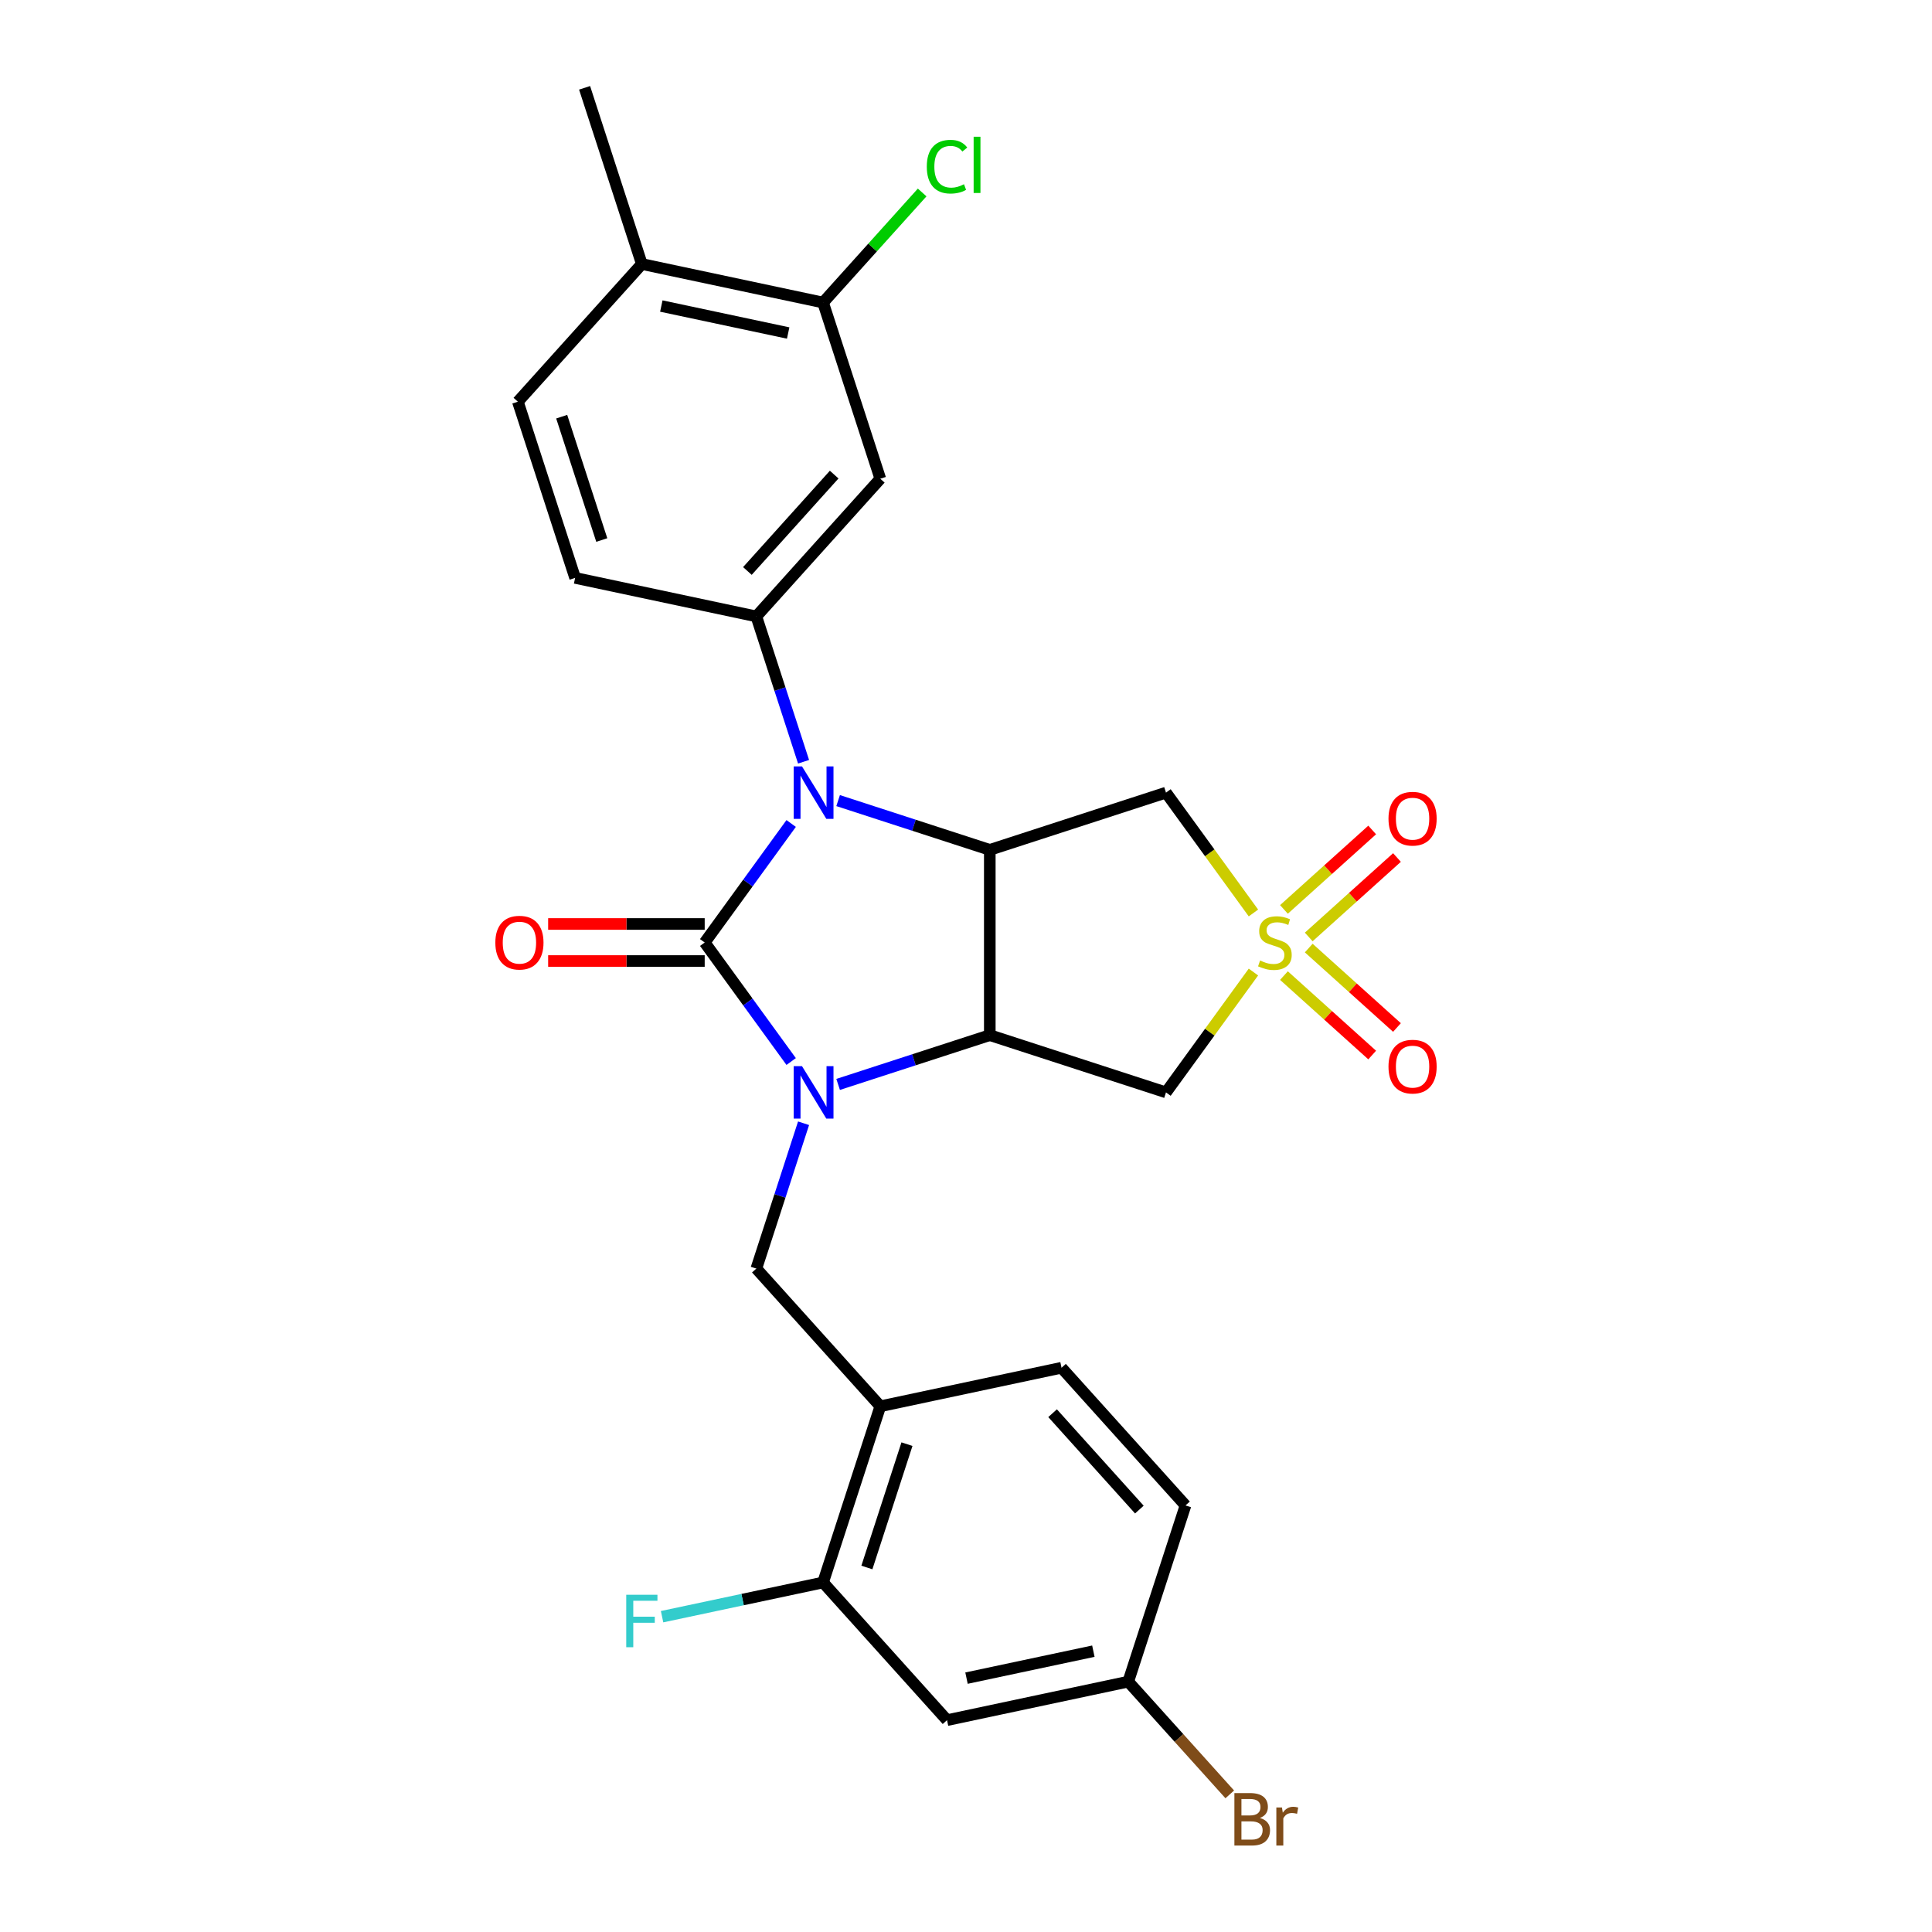 <?xml version='1.0' encoding='iso-8859-1'?>
<svg version='1.1' baseProfile='full'
              xmlns='http://www.w3.org/2000/svg'
                      xmlns:rdkit='http://www.rdkit.org/xml'
                      xmlns:xlink='http://www.w3.org/1999/xlink'
                  xml:space='preserve'
width='1000px' height='1000px' viewBox='0 0 1000 1000'>
<!-- END OF HEADER -->
<rect style='opacity:1.0;fill:#FFFFFF;stroke:none' width='1000' height='1000' x='0' y='0'> </rect>
<path class='bond-0' d='M 364.749,487.84 L 387.128,518.642' style='fill:none;fill-rule:evenodd;stroke:#000000;stroke-width:6px;stroke-linecap:butt;stroke-linejoin:miter;stroke-opacity:1' />
<path class='bond-0' d='M 387.128,518.642 L 409.507,549.444' style='fill:none;fill-rule:evenodd;stroke:#0000FF;stroke-width:6px;stroke-linecap:butt;stroke-linejoin:miter;stroke-opacity:1' />
<path class='bond-1' d='M 364.749,487.84 L 387.128,457.037' style='fill:none;fill-rule:evenodd;stroke:#000000;stroke-width:6px;stroke-linecap:butt;stroke-linejoin:miter;stroke-opacity:1' />
<path class='bond-1' d='M 387.128,457.037 L 409.507,426.235' style='fill:none;fill-rule:evenodd;stroke:#0000FF;stroke-width:6px;stroke-linecap:butt;stroke-linejoin:miter;stroke-opacity:1' />
<path class='bond-12' d='M 364.749,478.25 L 324.233,478.25' style='fill:none;fill-rule:evenodd;stroke:#000000;stroke-width:6px;stroke-linecap:butt;stroke-linejoin:miter;stroke-opacity:1' />
<path class='bond-12' d='M 324.233,478.25 L 283.718,478.25' style='fill:none;fill-rule:evenodd;stroke:#FF0000;stroke-width:6px;stroke-linecap:butt;stroke-linejoin:miter;stroke-opacity:1' />
<path class='bond-12' d='M 364.749,497.429 L 324.233,497.429' style='fill:none;fill-rule:evenodd;stroke:#000000;stroke-width:6px;stroke-linecap:butt;stroke-linejoin:miter;stroke-opacity:1' />
<path class='bond-12' d='M 324.233,497.429 L 283.718,497.429' style='fill:none;fill-rule:evenodd;stroke:#FF0000;stroke-width:6px;stroke-linecap:butt;stroke-linejoin:miter;stroke-opacity:1' />
<path class='bond-3' d='M 433.811,561.295 L 473.063,548.541' style='fill:none;fill-rule:evenodd;stroke:#0000FF;stroke-width:6px;stroke-linecap:butt;stroke-linejoin:miter;stroke-opacity:1' />
<path class='bond-3' d='M 473.063,548.541 L 512.316,535.787' style='fill:none;fill-rule:evenodd;stroke:#000000;stroke-width:6px;stroke-linecap:butt;stroke-linejoin:miter;stroke-opacity:1' />
<path class='bond-8' d='M 415.923,581.396 L 403.702,619.008' style='fill:none;fill-rule:evenodd;stroke:#0000FF;stroke-width:6px;stroke-linecap:butt;stroke-linejoin:miter;stroke-opacity:1' />
<path class='bond-8' d='M 403.702,619.008 L 391.481,656.621' style='fill:none;fill-rule:evenodd;stroke:#000000;stroke-width:6px;stroke-linecap:butt;stroke-linejoin:miter;stroke-opacity:1' />
<path class='bond-4' d='M 433.811,414.385 L 473.063,427.138' style='fill:none;fill-rule:evenodd;stroke:#0000FF;stroke-width:6px;stroke-linecap:butt;stroke-linejoin:miter;stroke-opacity:1' />
<path class='bond-4' d='M 473.063,427.138 L 512.316,439.892' style='fill:none;fill-rule:evenodd;stroke:#000000;stroke-width:6px;stroke-linecap:butt;stroke-linejoin:miter;stroke-opacity:1' />
<path class='bond-7' d='M 415.923,394.283 L 403.702,356.671' style='fill:none;fill-rule:evenodd;stroke:#0000FF;stroke-width:6px;stroke-linecap:butt;stroke-linejoin:miter;stroke-opacity:1' />
<path class='bond-7' d='M 403.702,356.671 L 391.481,319.058' style='fill:none;fill-rule:evenodd;stroke:#000000;stroke-width:6px;stroke-linecap:butt;stroke-linejoin:miter;stroke-opacity:1' />
<path class='bond-2' d='M 648.777,472.555 L 626.147,441.407' style='fill:none;fill-rule:evenodd;stroke:#CCCC00;stroke-width:6px;stroke-linecap:butt;stroke-linejoin:miter;stroke-opacity:1' />
<path class='bond-2' d='M 626.147,441.407 L 603.517,410.259' style='fill:none;fill-rule:evenodd;stroke:#000000;stroke-width:6px;stroke-linecap:butt;stroke-linejoin:miter;stroke-opacity:1' />
<path class='bond-14' d='M 677.403,484.967 L 700.238,464.407' style='fill:none;fill-rule:evenodd;stroke:#CCCC00;stroke-width:6px;stroke-linecap:butt;stroke-linejoin:miter;stroke-opacity:1' />
<path class='bond-14' d='M 700.238,464.407 L 723.072,443.847' style='fill:none;fill-rule:evenodd;stroke:#FF0000;stroke-width:6px;stroke-linecap:butt;stroke-linejoin:miter;stroke-opacity:1' />
<path class='bond-14' d='M 664.57,470.715 L 687.405,450.154' style='fill:none;fill-rule:evenodd;stroke:#CCCC00;stroke-width:6px;stroke-linecap:butt;stroke-linejoin:miter;stroke-opacity:1' />
<path class='bond-14' d='M 687.405,450.154 L 710.239,429.594' style='fill:none;fill-rule:evenodd;stroke:#FF0000;stroke-width:6px;stroke-linecap:butt;stroke-linejoin:miter;stroke-opacity:1' />
<path class='bond-15' d='M 664.57,504.965 L 687.405,525.525' style='fill:none;fill-rule:evenodd;stroke:#CCCC00;stroke-width:6px;stroke-linecap:butt;stroke-linejoin:miter;stroke-opacity:1' />
<path class='bond-15' d='M 687.405,525.525 L 710.239,546.085' style='fill:none;fill-rule:evenodd;stroke:#FF0000;stroke-width:6px;stroke-linecap:butt;stroke-linejoin:miter;stroke-opacity:1' />
<path class='bond-15' d='M 677.403,490.712 L 700.238,511.272' style='fill:none;fill-rule:evenodd;stroke:#CCCC00;stroke-width:6px;stroke-linecap:butt;stroke-linejoin:miter;stroke-opacity:1' />
<path class='bond-15' d='M 700.238,511.272 L 723.072,531.832' style='fill:none;fill-rule:evenodd;stroke:#FF0000;stroke-width:6px;stroke-linecap:butt;stroke-linejoin:miter;stroke-opacity:1' />
<path class='bond-28' d='M 648.777,503.124 L 626.147,534.272' style='fill:none;fill-rule:evenodd;stroke:#CCCC00;stroke-width:6px;stroke-linecap:butt;stroke-linejoin:miter;stroke-opacity:1' />
<path class='bond-28' d='M 626.147,534.272 L 603.517,565.42' style='fill:none;fill-rule:evenodd;stroke:#000000;stroke-width:6px;stroke-linecap:butt;stroke-linejoin:miter;stroke-opacity:1' />
<path class='bond-5' d='M 512.316,535.787 L 603.517,565.42' style='fill:none;fill-rule:evenodd;stroke:#000000;stroke-width:6px;stroke-linecap:butt;stroke-linejoin:miter;stroke-opacity:1' />
<path class='bond-27' d='M 512.316,535.787 L 512.316,439.892' style='fill:none;fill-rule:evenodd;stroke:#000000;stroke-width:6px;stroke-linecap:butt;stroke-linejoin:miter;stroke-opacity:1' />
<path class='bond-6' d='M 512.316,439.892 L 603.517,410.259' style='fill:none;fill-rule:evenodd;stroke:#000000;stroke-width:6px;stroke-linecap:butt;stroke-linejoin:miter;stroke-opacity:1' />
<path class='bond-10' d='M 391.481,319.058 L 455.647,247.794' style='fill:none;fill-rule:evenodd;stroke:#000000;stroke-width:6px;stroke-linecap:butt;stroke-linejoin:miter;stroke-opacity:1' />
<path class='bond-10' d='M 386.853,295.535 L 431.77,245.651' style='fill:none;fill-rule:evenodd;stroke:#000000;stroke-width:6px;stroke-linecap:butt;stroke-linejoin:miter;stroke-opacity:1' />
<path class='bond-17' d='M 391.481,319.058 L 297.682,299.12' style='fill:none;fill-rule:evenodd;stroke:#000000;stroke-width:6px;stroke-linecap:butt;stroke-linejoin:miter;stroke-opacity:1' />
<path class='bond-9' d='M 391.481,656.621 L 455.647,727.885' style='fill:none;fill-rule:evenodd;stroke:#000000;stroke-width:6px;stroke-linecap:butt;stroke-linejoin:miter;stroke-opacity:1' />
<path class='bond-11' d='M 455.647,727.885 L 426.014,819.086' style='fill:none;fill-rule:evenodd;stroke:#000000;stroke-width:6px;stroke-linecap:butt;stroke-linejoin:miter;stroke-opacity:1' />
<path class='bond-11' d='M 469.443,747.491 L 448.699,811.332' style='fill:none;fill-rule:evenodd;stroke:#000000;stroke-width:6px;stroke-linecap:butt;stroke-linejoin:miter;stroke-opacity:1' />
<path class='bond-19' d='M 455.647,727.885 L 549.446,707.947' style='fill:none;fill-rule:evenodd;stroke:#000000;stroke-width:6px;stroke-linecap:butt;stroke-linejoin:miter;stroke-opacity:1' />
<path class='bond-13' d='M 455.647,247.794 L 426.014,156.593' style='fill:none;fill-rule:evenodd;stroke:#000000;stroke-width:6px;stroke-linecap:butt;stroke-linejoin:miter;stroke-opacity:1' />
<path class='bond-16' d='M 426.014,819.086 L 490.18,890.349' style='fill:none;fill-rule:evenodd;stroke:#000000;stroke-width:6px;stroke-linecap:butt;stroke-linejoin:miter;stroke-opacity:1' />
<path class='bond-22' d='M 426.014,819.086 L 384.351,827.942' style='fill:none;fill-rule:evenodd;stroke:#000000;stroke-width:6px;stroke-linecap:butt;stroke-linejoin:miter;stroke-opacity:1' />
<path class='bond-22' d='M 384.351,827.942 L 342.687,836.798' style='fill:none;fill-rule:evenodd;stroke:#33CCCC;stroke-width:6px;stroke-linecap:butt;stroke-linejoin:miter;stroke-opacity:1' />
<path class='bond-23' d='M 426.014,156.593 L 451.663,128.108' style='fill:none;fill-rule:evenodd;stroke:#000000;stroke-width:6px;stroke-linecap:butt;stroke-linejoin:miter;stroke-opacity:1' />
<path class='bond-23' d='M 451.663,128.108 L 477.311,99.622' style='fill:none;fill-rule:evenodd;stroke:#00CC00;stroke-width:6px;stroke-linecap:butt;stroke-linejoin:miter;stroke-opacity:1' />
<path class='bond-29' d='M 426.014,156.593 L 332.215,136.656' style='fill:none;fill-rule:evenodd;stroke:#000000;stroke-width:6px;stroke-linecap:butt;stroke-linejoin:miter;stroke-opacity:1' />
<path class='bond-29' d='M 407.957,172.362 L 342.298,158.406' style='fill:none;fill-rule:evenodd;stroke:#000000;stroke-width:6px;stroke-linecap:butt;stroke-linejoin:miter;stroke-opacity:1' />
<path class='bond-30' d='M 490.18,890.349 L 583.979,870.412' style='fill:none;fill-rule:evenodd;stroke:#000000;stroke-width:6px;stroke-linecap:butt;stroke-linejoin:miter;stroke-opacity:1' />
<path class='bond-30' d='M 500.263,868.599 L 565.922,854.643' style='fill:none;fill-rule:evenodd;stroke:#000000;stroke-width:6px;stroke-linecap:butt;stroke-linejoin:miter;stroke-opacity:1' />
<path class='bond-20' d='M 297.682,299.12 L 268.049,207.919' style='fill:none;fill-rule:evenodd;stroke:#000000;stroke-width:6px;stroke-linecap:butt;stroke-linejoin:miter;stroke-opacity:1' />
<path class='bond-20' d='M 311.478,279.514 L 290.734,215.673' style='fill:none;fill-rule:evenodd;stroke:#000000;stroke-width:6px;stroke-linecap:butt;stroke-linejoin:miter;stroke-opacity:1' />
<path class='bond-18' d='M 332.215,136.656 L 268.049,207.919' style='fill:none;fill-rule:evenodd;stroke:#000000;stroke-width:6px;stroke-linecap:butt;stroke-linejoin:miter;stroke-opacity:1' />
<path class='bond-26' d='M 332.215,136.656 L 302.582,45.455' style='fill:none;fill-rule:evenodd;stroke:#000000;stroke-width:6px;stroke-linecap:butt;stroke-linejoin:miter;stroke-opacity:1' />
<path class='bond-24' d='M 549.446,707.947 L 613.612,779.211' style='fill:none;fill-rule:evenodd;stroke:#000000;stroke-width:6px;stroke-linecap:butt;stroke-linejoin:miter;stroke-opacity:1' />
<path class='bond-24' d='M 544.819,731.47 L 589.735,781.354' style='fill:none;fill-rule:evenodd;stroke:#000000;stroke-width:6px;stroke-linecap:butt;stroke-linejoin:miter;stroke-opacity:1' />
<path class='bond-21' d='M 583.979,870.412 L 613.612,779.211' style='fill:none;fill-rule:evenodd;stroke:#000000;stroke-width:6px;stroke-linecap:butt;stroke-linejoin:miter;stroke-opacity:1' />
<path class='bond-25' d='M 583.979,870.412 L 610.251,899.589' style='fill:none;fill-rule:evenodd;stroke:#000000;stroke-width:6px;stroke-linecap:butt;stroke-linejoin:miter;stroke-opacity:1' />
<path class='bond-25' d='M 610.251,899.589 L 636.523,928.767' style='fill:none;fill-rule:evenodd;stroke:#7F4C19;stroke-width:6px;stroke-linecap:butt;stroke-linejoin:miter;stroke-opacity:1' />
<path  class='atom-1' d='M 415.111 551.841
L 424.01 566.225
Q 424.893 567.645, 426.312 570.215
Q 427.731 572.785, 427.808 572.938
L 427.808 551.841
L 431.413 551.841
L 431.413 578.999
L 427.693 578.999
L 418.142 563.272
Q 417.029 561.431, 415.84 559.321
Q 414.689 557.211, 414.344 556.559
L 414.344 578.999
L 410.815 578.999
L 410.815 551.841
L 415.111 551.841
' fill='#0000FF'/>
<path  class='atom-2' d='M 415.111 396.681
L 424.01 411.065
Q 424.893 412.484, 426.312 415.054
Q 427.731 417.624, 427.808 417.777
L 427.808 396.681
L 431.413 396.681
L 431.413 423.838
L 427.693 423.838
L 418.142 408.111
Q 417.029 406.27, 415.84 404.16
Q 414.689 402.051, 414.344 401.399
L 414.344 423.838
L 410.815 423.838
L 410.815 396.681
L 415.111 396.681
' fill='#0000FF'/>
<path  class='atom-3' d='M 652.211 497.16
Q 652.517 497.276, 653.783 497.813
Q 655.049 498.35, 656.43 498.695
Q 657.849 499.002, 659.23 499.002
Q 661.8 499.002, 663.296 497.774
Q 664.792 496.508, 664.792 494.322
Q 664.792 492.826, 664.025 491.905
Q 663.296 490.985, 662.145 490.486
Q 660.994 489.988, 659.077 489.412
Q 656.66 488.683, 655.202 487.993
Q 653.783 487.303, 652.748 485.845
Q 651.75 484.387, 651.75 481.932
Q 651.75 478.519, 654.052 476.409
Q 656.392 474.299, 660.994 474.299
Q 664.14 474.299, 667.707 475.795
L 666.825 478.749
Q 663.564 477.406, 661.11 477.406
Q 658.463 477.406, 657.005 478.519
Q 655.548 479.593, 655.586 481.472
Q 655.586 482.93, 656.315 483.812
Q 657.082 484.694, 658.156 485.193
Q 659.268 485.691, 661.11 486.267
Q 663.564 487.034, 665.022 487.801
Q 666.48 488.568, 667.515 490.141
Q 668.589 491.675, 668.589 494.322
Q 668.589 498.081, 666.058 500.114
Q 663.564 502.109, 659.383 502.109
Q 656.967 502.109, 655.126 501.572
Q 653.323 501.073, 651.175 500.191
L 652.211 497.16
' fill='#CCCC00'/>
<path  class='atom-13' d='M 256.388 487.916
Q 256.388 481.395, 259.61 477.751
Q 262.832 474.107, 268.854 474.107
Q 274.877 474.107, 278.099 477.751
Q 281.321 481.395, 281.321 487.916
Q 281.321 494.514, 278.06 498.273
Q 274.8 501.994, 268.854 501.994
Q 262.871 501.994, 259.61 498.273
Q 256.388 494.552, 256.388 487.916
M 268.854 498.925
Q 272.997 498.925, 275.222 496.163
Q 277.485 493.363, 277.485 487.916
Q 277.485 482.585, 275.222 479.899
Q 272.997 477.176, 268.854 477.176
Q 264.712 477.176, 262.449 479.861
Q 260.224 482.546, 260.224 487.916
Q 260.224 493.401, 262.449 496.163
Q 264.712 498.925, 268.854 498.925
' fill='#FF0000'/>
<path  class='atom-15' d='M 718.679 423.75
Q 718.679 417.229, 721.901 413.585
Q 725.123 409.941, 731.146 409.941
Q 737.168 409.941, 740.39 413.585
Q 743.612 417.229, 743.612 423.75
Q 743.612 430.348, 740.352 434.107
Q 737.091 437.828, 731.146 437.828
Q 725.162 437.828, 721.901 434.107
Q 718.679 430.386, 718.679 423.75
M 731.146 434.759
Q 735.288 434.759, 737.513 431.997
Q 739.776 429.197, 739.776 423.75
Q 739.776 418.419, 737.513 415.733
Q 735.288 413.01, 731.146 413.01
Q 727.003 413.01, 724.74 415.695
Q 722.515 418.38, 722.515 423.75
Q 722.515 429.235, 724.74 431.997
Q 727.003 434.759, 731.146 434.759
' fill='#FF0000'/>
<path  class='atom-16' d='M 718.679 552.082
Q 718.679 545.561, 721.901 541.917
Q 725.123 538.273, 731.146 538.273
Q 737.168 538.273, 740.39 541.917
Q 743.612 545.561, 743.612 552.082
Q 743.612 558.68, 740.352 562.439
Q 737.091 566.16, 731.146 566.16
Q 725.162 566.16, 721.901 562.439
Q 718.679 558.718, 718.679 552.082
M 731.146 563.091
Q 735.288 563.091, 737.513 560.329
Q 739.776 557.529, 739.776 552.082
Q 739.776 546.751, 737.513 544.065
Q 735.288 541.342, 731.146 541.342
Q 727.003 541.342, 724.74 544.027
Q 722.515 546.712, 722.515 552.082
Q 722.515 557.567, 724.74 560.329
Q 727.003 563.091, 731.146 563.091
' fill='#FF0000'/>
<path  class='atom-23' d='M 324.141 825.445
L 340.29 825.445
L 340.29 828.552
L 327.785 828.552
L 327.785 836.799
L 338.909 836.799
L 338.909 839.944
L 327.785 839.944
L 327.785 852.602
L 324.141 852.602
L 324.141 825.445
' fill='#33CCCC'/>
<path  class='atom-24' d='M 479.709 86.269
Q 479.709 79.519, 482.854 75.99
Q 486.038 72.422, 492.06 72.422
Q 497.66 72.422, 500.652 76.373
L 498.12 78.445
Q 495.934 75.568, 492.06 75.568
Q 487.955 75.568, 485.769 78.329
Q 483.621 81.053, 483.621 86.269
Q 483.621 91.64, 485.846 94.401
Q 488.109 97.163, 492.482 97.163
Q 495.474 97.163, 498.964 95.36
L 500.038 98.237
Q 498.619 99.158, 496.471 99.695
Q 494.323 100.232, 491.945 100.232
Q 486.038 100.232, 482.854 96.626
Q 479.709 93.02, 479.709 86.269
' fill='#00CC00'/>
<path  class='atom-24' d='M 503.951 70.773
L 507.48 70.773
L 507.48 99.886
L 503.951 99.886
L 503.951 70.773
' fill='#00CC00'/>
<path  class='atom-26' d='M 652.115 940.985
Q 654.724 941.714, 656.028 943.325
Q 657.37 944.897, 657.37 947.237
Q 657.37 950.996, 654.954 953.144
Q 652.576 955.254, 648.049 955.254
L 638.92 955.254
L 638.92 928.097
L 646.937 928.097
Q 651.578 928.097, 653.918 929.976
Q 656.258 931.856, 656.258 935.308
Q 656.258 939.412, 652.115 940.985
M 642.564 931.165
L 642.564 939.681
L 646.937 939.681
Q 649.622 939.681, 651.003 938.607
Q 652.422 937.494, 652.422 935.308
Q 652.422 931.165, 646.937 931.165
L 642.564 931.165
M 648.049 952.185
Q 650.696 952.185, 652.115 950.92
Q 653.535 949.654, 653.535 947.237
Q 653.535 945.012, 651.962 943.9
Q 650.428 942.749, 647.474 942.749
L 642.564 942.749
L 642.564 952.185
L 648.049 952.185
' fill='#7F4C19'/>
<path  class='atom-26' d='M 663.546 935.538
L 663.968 938.261
Q 666.039 935.193, 669.415 935.193
Q 670.489 935.193, 671.946 935.576
L 671.371 938.798
Q 669.722 938.415, 668.801 938.415
Q 667.19 938.415, 666.116 939.067
Q 665.08 939.681, 664.236 941.177
L 664.236 955.254
L 660.631 955.254
L 660.631 935.538
L 663.546 935.538
' fill='#7F4C19'/>
</svg>
